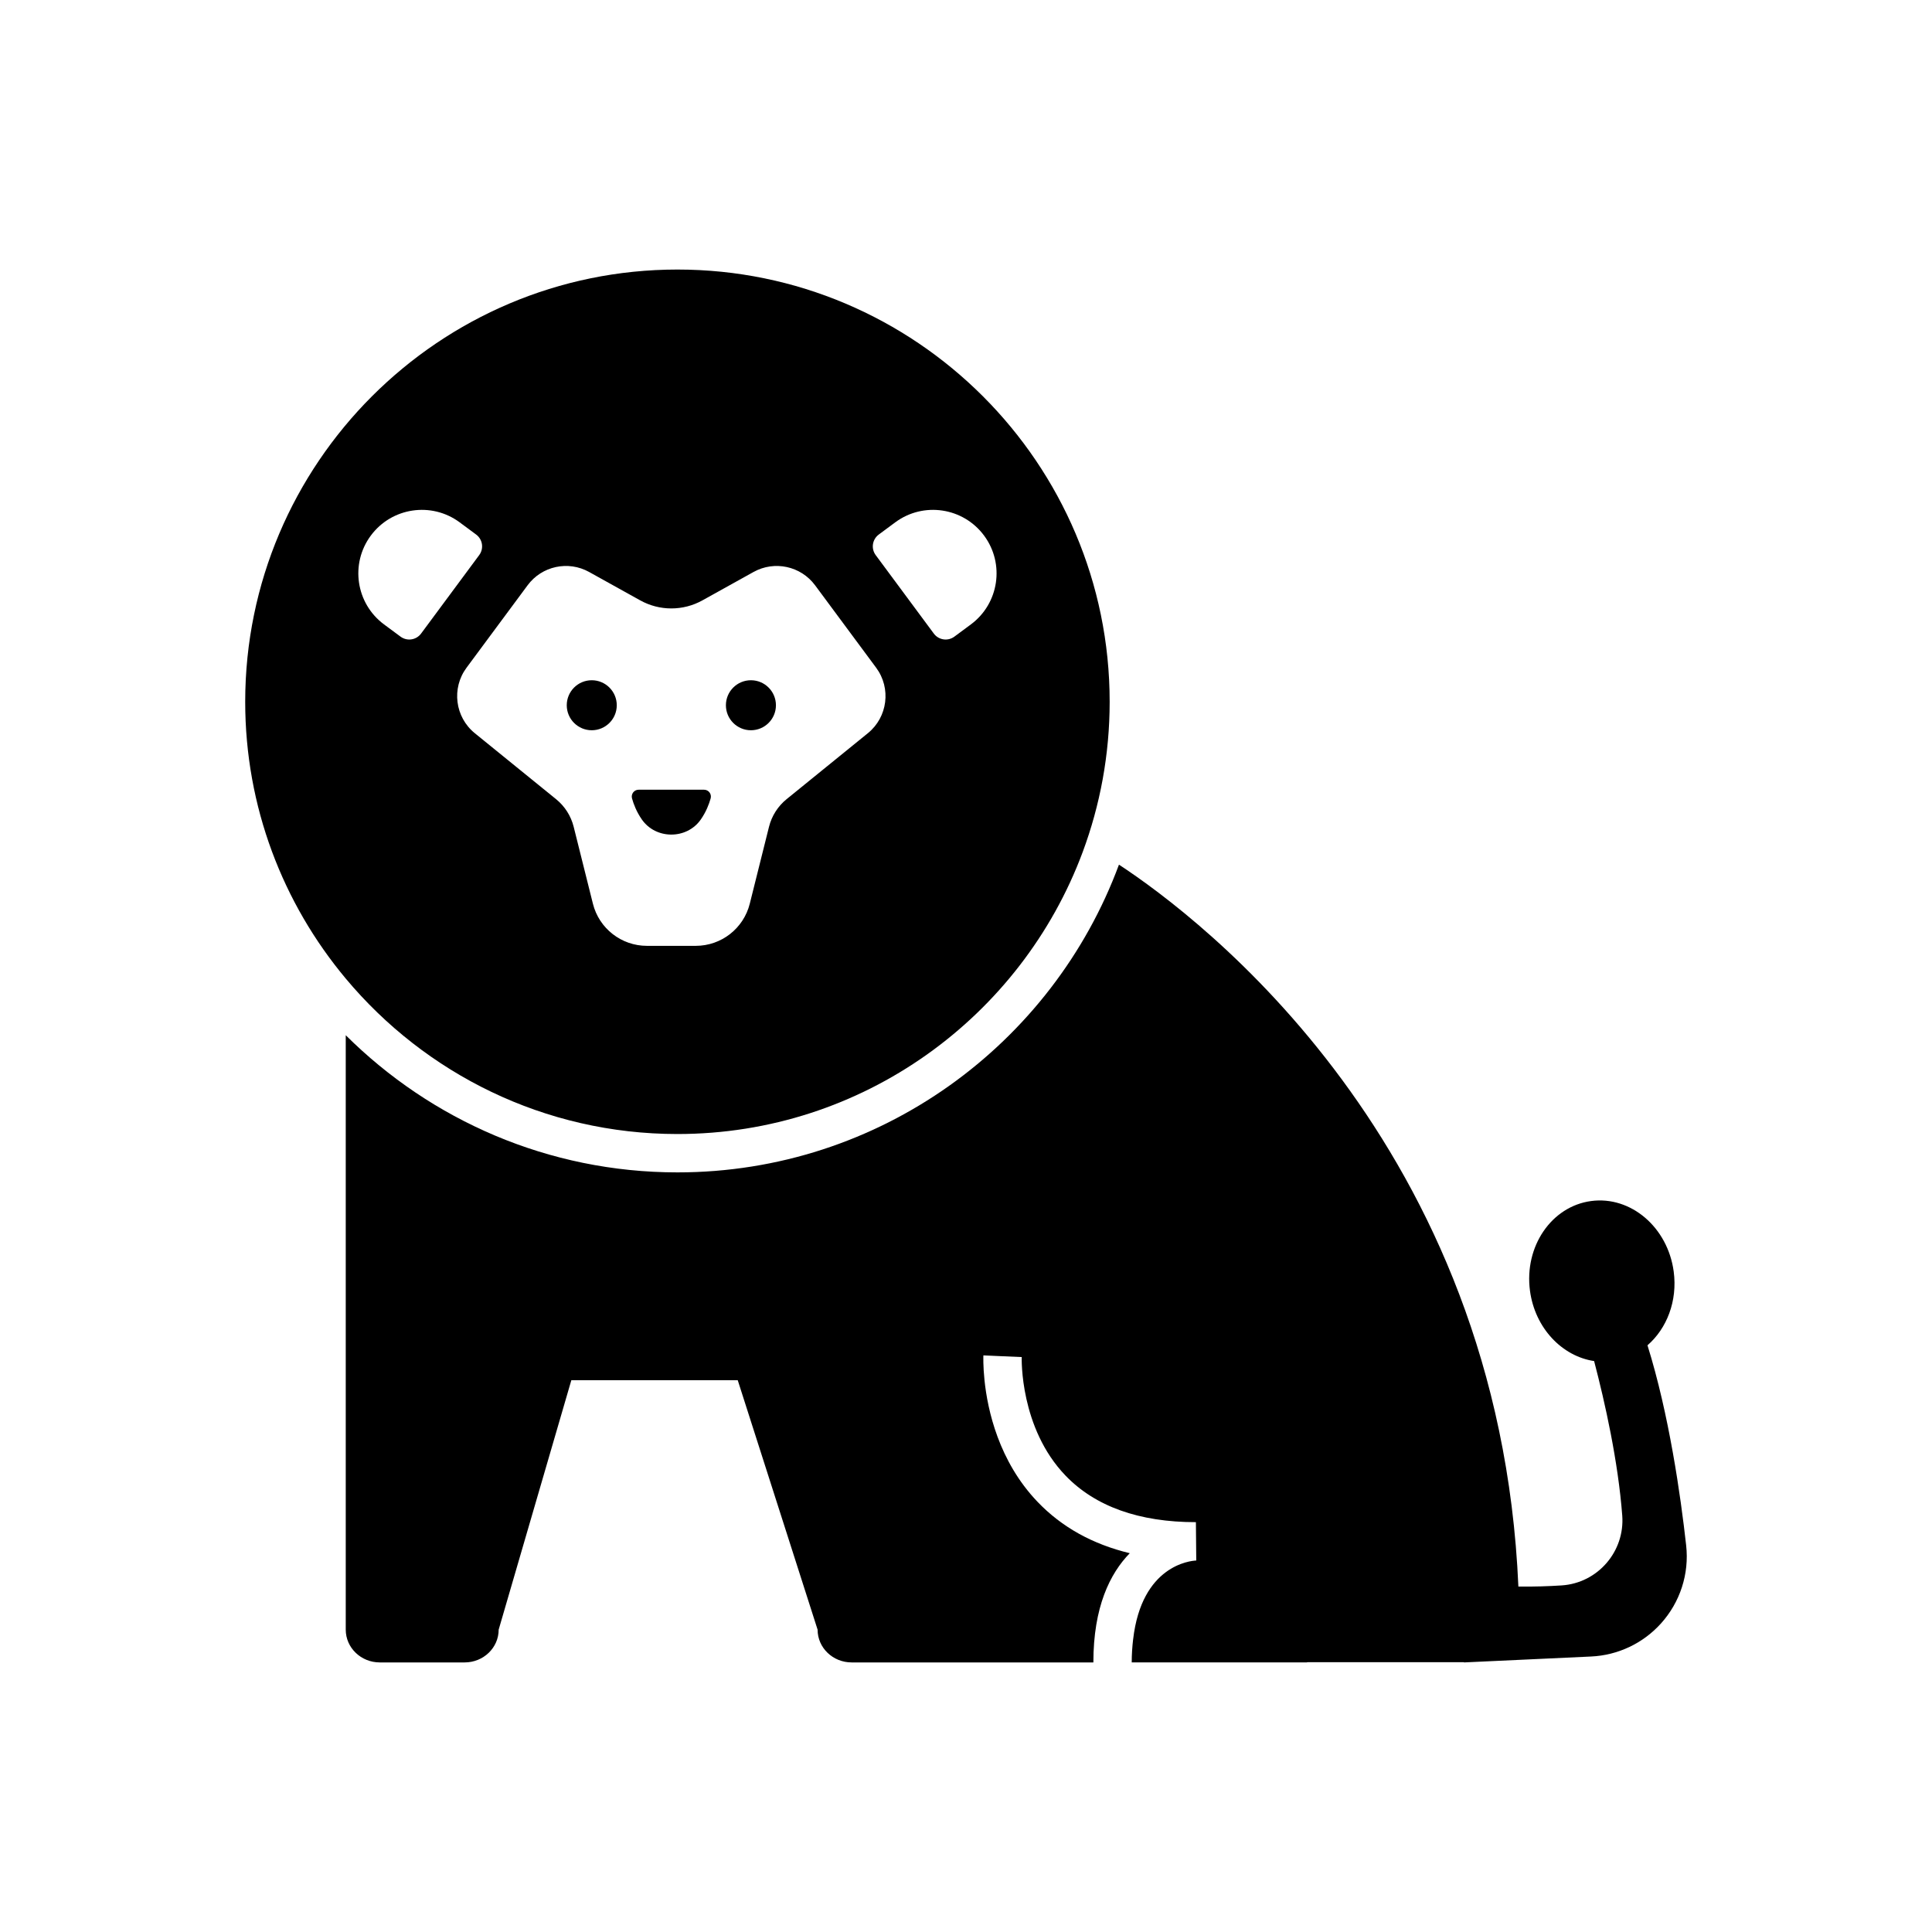 <?xml version="1.0" encoding="UTF-8"?>
<!-- Uploaded to: SVG Repo, www.svgrepo.com, Generator: SVG Repo Mixer Tools -->
<svg fill="#000000" width="800px" height="800px" version="1.1" viewBox="144 144 512 512" xmlns="http://www.w3.org/2000/svg">
 <g>
  <path d="m444.29 578.43c-0.219 1.887-0.371 3.883-0.371 6.129h46.473v-0.066h41.574l0.008 0.066 33.688-1.566c7.078-0.328 13.734-3.469 18.484-8.727 5.098-5.641 7.547-13.16 6.703-20.719-1.461-13.148-4.535-34.762-10.25-53.027 5.125-4.445 7.992-11.75 6.949-19.547-1.57-11.727-11.371-20.094-21.887-18.684-10.516 1.41-17.77 12.059-16.199 23.789 1.324 9.875 8.488 17.344 16.996 18.621 2.91 11.113 6.359 26.578 7.453 40.926 0.73 9.543-6.5 17.906-16.051 18.527-3.453 0.227-7.336 0.352-11.473 0.309-5.047-117.33-84.395-177.24-105.85-191.32-17.598 47.559-63.402 81.555-117 81.555-34.27 0-65.348-13.898-87.91-36.348v157.53c0 4.797 4.039 8.684 9.023 8.684h22.48c4.984 0 9.023-3.887 9.023-8.684l19.258-66.105h44.098l21.164 66.105c0 4.797 4.039 8.684 9.023 8.684h64.059c0-14.684 4.398-23.566 9.648-28.945-9.863-2.375-18.047-6.926-24.441-13.613-10.293-10.762-13.238-24.312-14.059-32.234-0.391-3.769-0.305-6.277-0.293-6.578l5.078 0.227 5.078 0.215v0.016c-0.012 0.309-0.551 18.754 11.605 31.395 7.875 8.188 19.5 12.344 34.555 12.344l0.094 10.164c-1.547 0.066-14.465 1.273-16.727 20.887z"/>
  <path d="m323.53 444.53c49.16 0 91.176-31.137 107.39-74.719 4.617-12.414 7.152-25.828 7.152-39.828 0-63.16-51.383-114.55-114.54-114.55s-114.55 51.387-114.55 114.55c0 27.875 10.02 53.449 26.633 73.332 21.031 25.168 52.629 41.215 87.914 41.215zm53.352-158.87 4.363-3.231c7.469-5.535 18.012-3.961 23.547 3.508 5.535 7.469 3.965 18.012-3.508 23.547l-4.363 3.231c-1.73 1.281-4.168 0.918-5.449-0.812l-15.402-20.793c-1.281-1.727-0.918-4.168 0.812-5.449zm-76.758 9.922 13.543 7.523c5.125 2.848 11.355 2.848 16.484 0l13.543-7.523c5.555-3.086 12.535-1.574 16.316 3.531l16.176 21.836c4.031 5.441 3.062 13.094-2.195 17.359l-21.535 17.48c-2.305 1.871-3.941 4.441-4.66 7.32l-1.676 6.703-3.418 13.668c-1.641 6.57-7.547 11.18-14.316 11.18h-12.945c-6.773 0-12.676-4.609-14.316-11.176l-3.418-13.668-1.676-6.703c-0.719-2.883-2.356-5.449-4.664-7.32l-21.535-17.48c-5.258-4.269-6.227-11.918-2.195-17.359l16.176-21.836c3.777-5.113 10.758-6.621 16.312-3.535zm-57.852-9.645c5.535-7.469 16.074-9.043 23.547-3.508l4.363 3.231c1.73 1.281 2.094 3.719 0.812 5.449l-15.402 20.793c-1.281 1.73-3.719 2.094-5.449 0.812l-4.363-3.231c-7.473-5.535-9.043-16.078-3.508-23.547z"/>
  <path d="m307.45 330.9c0 3.66-2.969 6.625-6.629 6.625s-6.625-2.965-6.625-6.625 2.965-6.629 6.625-6.629 6.629 2.969 6.629 6.629"/>
  <path d="m314.08 361.15c3.715 5.363 11.941 5.363 15.656 0 1.406-2.031 2.176-4.066 2.59-5.555 0.324-1.168-0.539-2.312-1.754-2.312h-17.328c-1.211 0-2.074 1.145-1.75 2.312 0.41 1.488 1.18 3.519 2.586 5.555z"/>
  <path d="m349.63 330.9c0 3.66-2.969 6.625-6.629 6.625s-6.629-2.965-6.629-6.625 2.969-6.629 6.629-6.629 6.629 2.969 6.629 6.629"/>
 </g>
</svg>